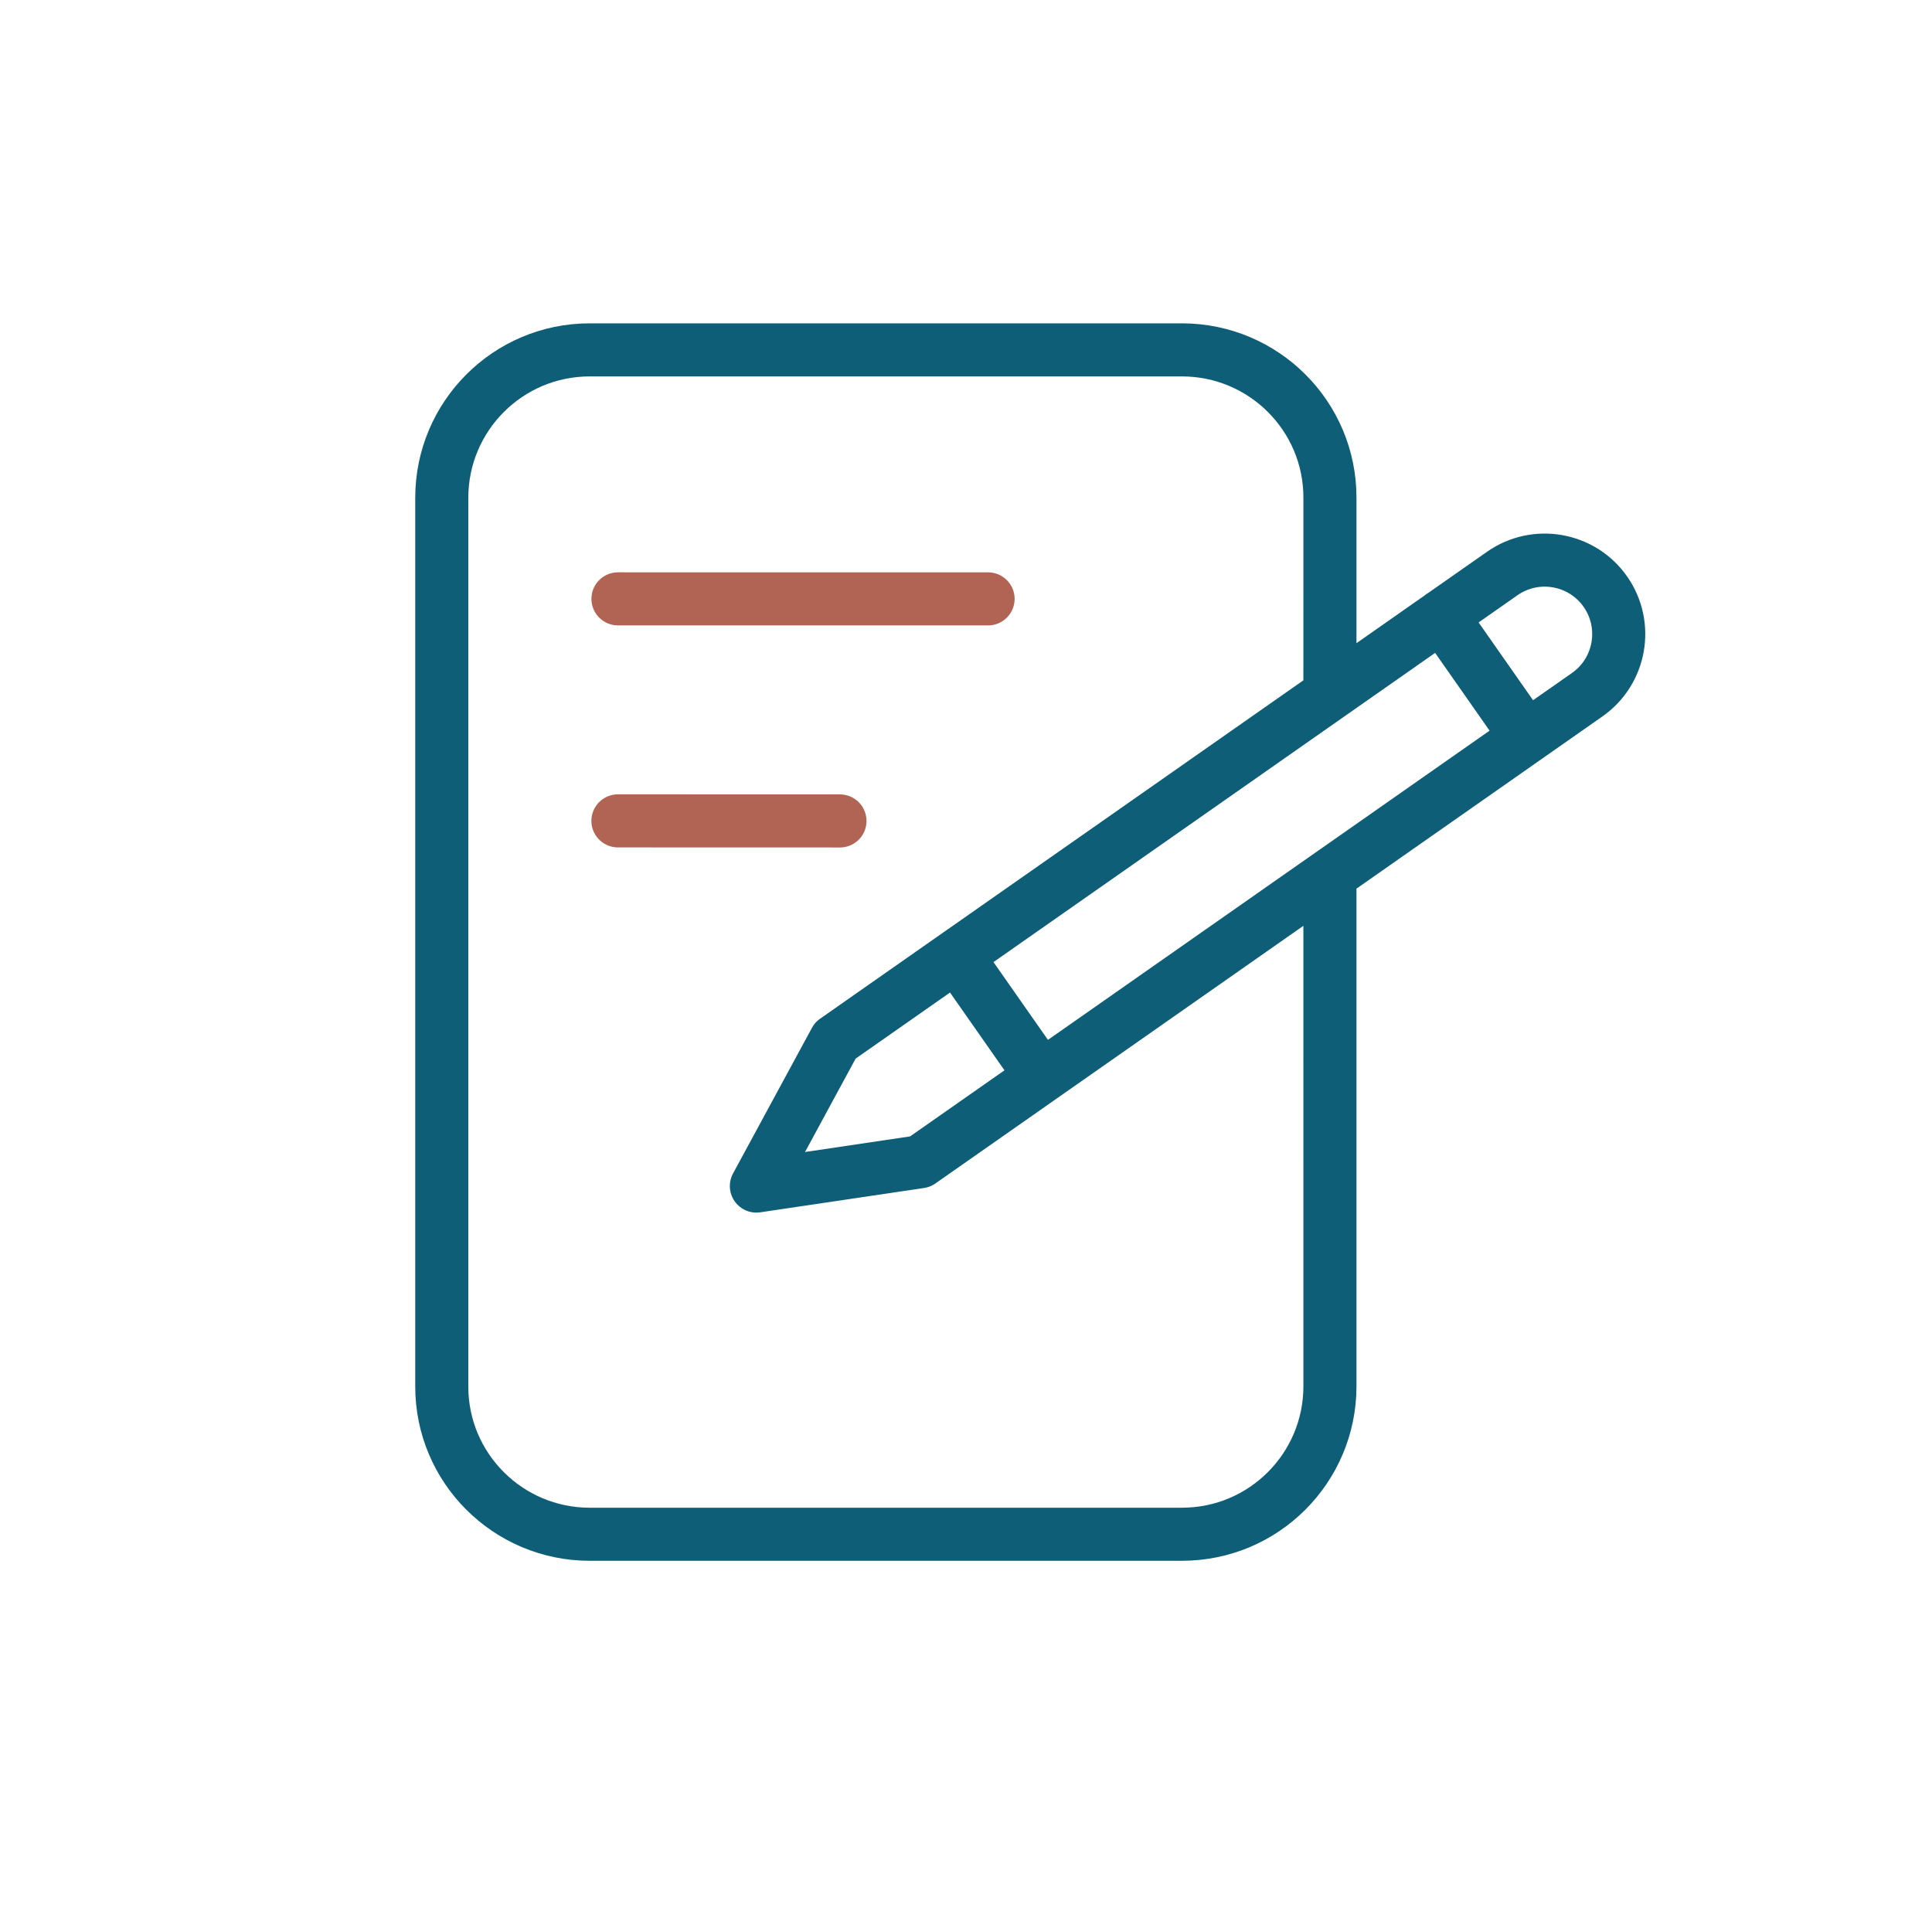 <svg width="91" height="90" viewBox="0 0 91 90" fill="none" xmlns="http://www.w3.org/2000/svg">
<path d="M49.053 50.724L45.054 45.012M71.9 34.721L67.901 29.009M62.641 41.21L62.642 65.299C62.642 69.151 59.522 72.269 55.677 72.27L27.771 72.271C23.927 72.266 20.802 69.151 20.808 65.301L20.808 23.453C20.808 19.601 23.928 16.483 27.773 16.481L55.679 16.481C59.523 16.486 62.649 19.6 62.642 23.451L62.641 32.698M43.342 54.723L35.627 55.869L39.343 49.011L70.759 27.014C72.335 25.911 74.512 26.294 75.615 27.87C76.718 29.445 76.334 31.622 74.758 32.725L43.342 54.723Z" stroke="#0E5E77" stroke-width="2.5" stroke-linecap="round" stroke-linejoin="round"/>
<path d="M29.107 28.209L46.54 28.21M29.105 38.667L39.563 38.67" stroke="#B16454" stroke-width="2.5" stroke-linecap="round" stroke-linejoin="round"/>
</svg>
